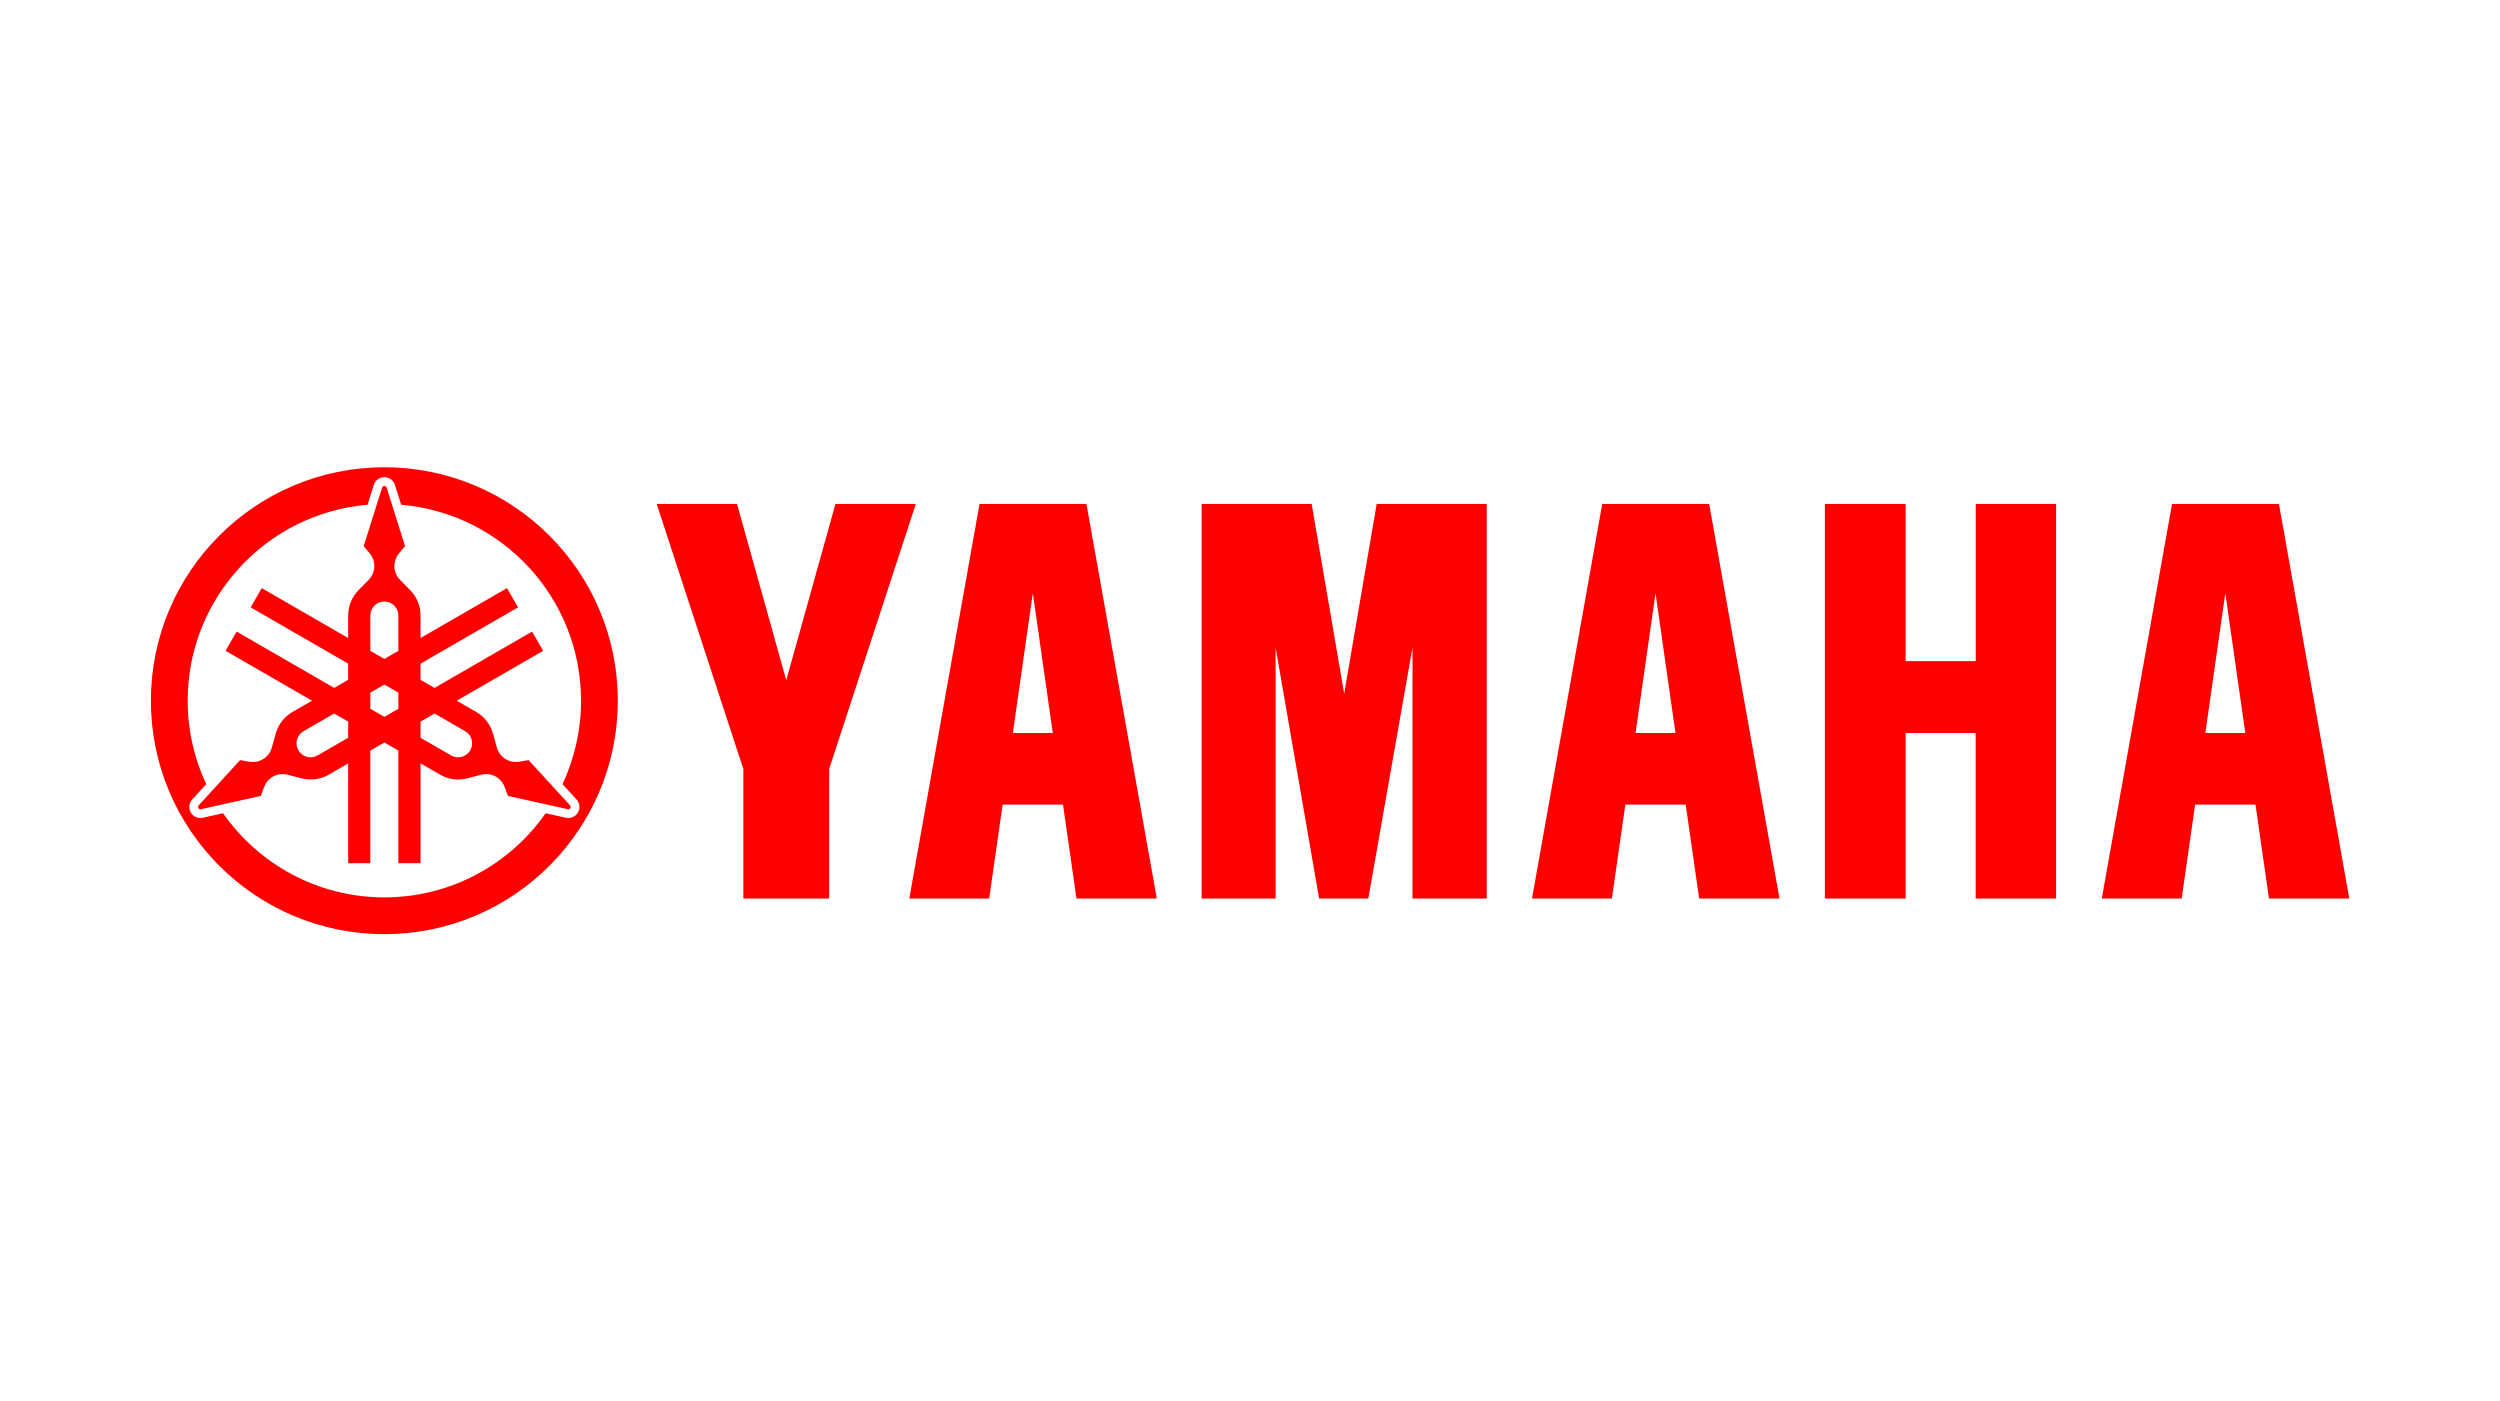 <?xml version="1.0" encoding="UTF-8" standalone="no"?>
<!DOCTYPE svg PUBLIC "-//W3C//DTD SVG 1.1//EN" "http://www.w3.org/Graphics/SVG/1.1/DTD/svg11.dtd">
<svg width="100%" height="100%" viewBox="0 0 289 162" version="1.1" xmlns="http://www.w3.org/2000/svg" xmlns:xlink="http://www.w3.org/1999/xlink" xml:space="preserve" xmlns:serif="http://www.serif.com/" style="fill-rule:evenodd;clip-rule:evenodd;stroke-linejoin:round;stroke-miterlimit:2;">
    <g transform="matrix(0.68,0,0,0.68,17.06,53.631)">
        <g id="slgn_x5F_flat_x5F_red_x5F_rgb">
            <g>
                <path d="M298.869,6.804L298.869,33.527L310.787,33.527L310.787,6.804L324.445,6.804L324.445,73.882L310.775,73.882L310.775,45.741L298.873,45.741L298.873,73.882L285.139,73.882L285.139,6.804L298.869,6.804ZM179.191,6.804L179.191,73.882L191.769,73.882L191.769,31.236L199.16,73.881L207.525,73.881L215.033,31.236L215.033,73.881L227.658,73.881L227.658,6.804L208.947,6.804L203.422,39.052L197.895,6.804L179.191,6.804ZM86.55,6.804L101.28,51.868L101.28,73.882L115.867,73.882L115.867,51.868L130.598,6.804L116.94,6.804L108.574,36.773L100.206,6.804L86.55,6.804ZM171.569,73.882L157.911,73.882L155.623,57.917L145.359,57.917L143.071,73.882L129.493,73.882L141.431,6.804L159.609,6.804L171.569,73.882ZM147.097,45.737L153.884,45.737L150.491,21.963L147.097,45.737ZM277.427,73.882L263.769,73.882L261.482,57.917L251.218,57.917L248.929,73.882L235.351,73.882L247.29,6.804L265.468,6.804L277.427,73.882ZM252.956,45.737L259.743,45.737L256.35,21.963L252.956,45.737ZM374.292,73.882L360.634,73.882L358.347,57.917L348.081,57.917L345.796,73.882L332.216,73.882L344.155,6.804L362.331,6.804L374.292,73.882ZM349.821,45.737L356.609,45.737L353.214,21.963L349.821,45.737ZM40.252,0.567C18.334,0.567 0.567,18.335 0.567,40.252C0.567,62.169 18.335,79.937 40.252,79.937C62.169,79.937 79.937,62.169 79.937,40.252C79.937,18.335 62.169,0.567 40.252,0.567ZM73.16,59.251C72.747,59.967 71.927,60.328 71.119,60.149L67.669,59.384C61.625,68.029 51.601,73.686 40.252,73.686C28.903,73.686 18.879,68.029 12.835,59.384L9.385,60.149C8.578,60.328 7.758,59.967 7.345,59.251C6.932,58.535 7.029,57.644 7.588,57.035L9.97,54.435C7.95,50.129 6.818,45.323 6.818,40.252C6.818,22.75 20.266,8.392 37.393,6.94L38.455,3.571C38.704,2.783 39.426,2.253 40.253,2.253C41.08,2.253 41.802,2.783 42.051,3.571L43.113,6.94C60.239,8.391 73.688,22.75 73.688,40.252C73.688,45.323 72.556,50.129 70.536,54.435L72.918,57.035C73.477,57.644 73.574,58.535 73.161,59.251L73.16,59.251ZM71.441,58.696C71.61,58.733 71.784,58.657 71.871,58.507C71.958,58.357 71.937,58.168 71.82,58.04L64.77,50.346L63.208,50.622C62.454,50.755 61.651,50.635 60.936,50.222C60.137,49.76 59.598,49.021 59.37,48.196L58.727,45.859C58.313,44.355 57.33,43.007 55.872,42.165L52.554,40.25L67.248,31.767L65.363,28.502L48.784,38.074L46.403,36.699L46.403,33.95L62.982,24.378L61.097,21.113L46.403,29.596L46.403,25.765C46.403,24.082 45.727,22.556 44.632,21.446L42.93,19.721C42.329,19.112 41.959,18.275 41.959,17.352C41.959,16.526 42.257,15.771 42.749,15.185L43.769,13.971L40.631,4.018C40.579,3.853 40.426,3.74 40.253,3.74C40.08,3.74 39.927,3.852 39.875,4.018L36.737,13.971L37.757,15.185C38.249,15.771 38.547,16.527 38.547,17.352C38.547,18.275 38.176,19.112 37.576,19.721L35.874,21.446C34.779,22.557 34.103,24.082 34.103,25.765L34.103,29.596L19.409,21.113L17.524,24.378L34.103,33.95L34.103,36.699L31.722,38.074L15.143,28.502L13.258,31.767L27.952,40.25L24.634,42.165C23.176,43.007 22.193,44.355 21.779,45.859C21.365,47.363 21.136,48.196 21.136,48.196C20.909,49.021 20.37,49.76 19.57,50.222C18.855,50.635 18.052,50.755 17.298,50.622L15.736,50.346L8.686,58.04C8.569,58.168 8.548,58.357 8.635,58.507C8.722,58.657 8.895,58.734 9.065,58.696L19.253,56.437L19.795,54.946C20.057,54.226 20.562,53.591 21.277,53.178C22.076,52.716 22.986,52.619 23.814,52.835L26.159,53.446C27.669,53.839 29.328,53.662 30.785,52.821L34.103,50.906L34.103,67.873L37.873,67.873L37.873,48.73L40.254,47.355L42.635,48.73L42.635,67.873L46.405,67.873L46.405,50.906L49.723,52.821C51.181,53.663 52.84,53.84 54.349,53.446L56.694,52.835C57.522,52.619 58.432,52.716 59.231,53.178C59.946,53.591 60.452,54.226 60.713,54.946L61.255,56.437L71.443,58.696L71.441,58.696ZM40.252,43.002L37.871,41.627L37.871,38.878L40.252,37.503L42.633,38.878L42.633,41.627L40.252,43.002ZM37.871,25.767C37.871,24.452 38.937,23.386 40.252,23.386C41.567,23.386 42.633,24.452 42.633,25.767L42.633,31.775L40.252,33.15L37.871,31.775L37.871,25.767ZM28.898,49.557C27.759,50.215 26.303,49.824 25.645,48.685C24.987,47.546 25.378,46.09 26.517,45.432L31.72,42.428L34.101,43.803L34.101,46.552L28.898,49.556L28.898,49.557ZM54.858,48.685C54.2,49.824 52.744,50.214 51.605,49.557C50.466,48.9 46.402,46.553 46.402,46.553L46.402,43.804L48.783,42.429L53.986,45.433C55.125,46.091 55.515,47.547 54.858,48.686L54.858,48.685Z" style="fill:rgb(255,0,0);fill-rule:nonzero;"/>
            </g>
        </g>
    </g>
</svg>
